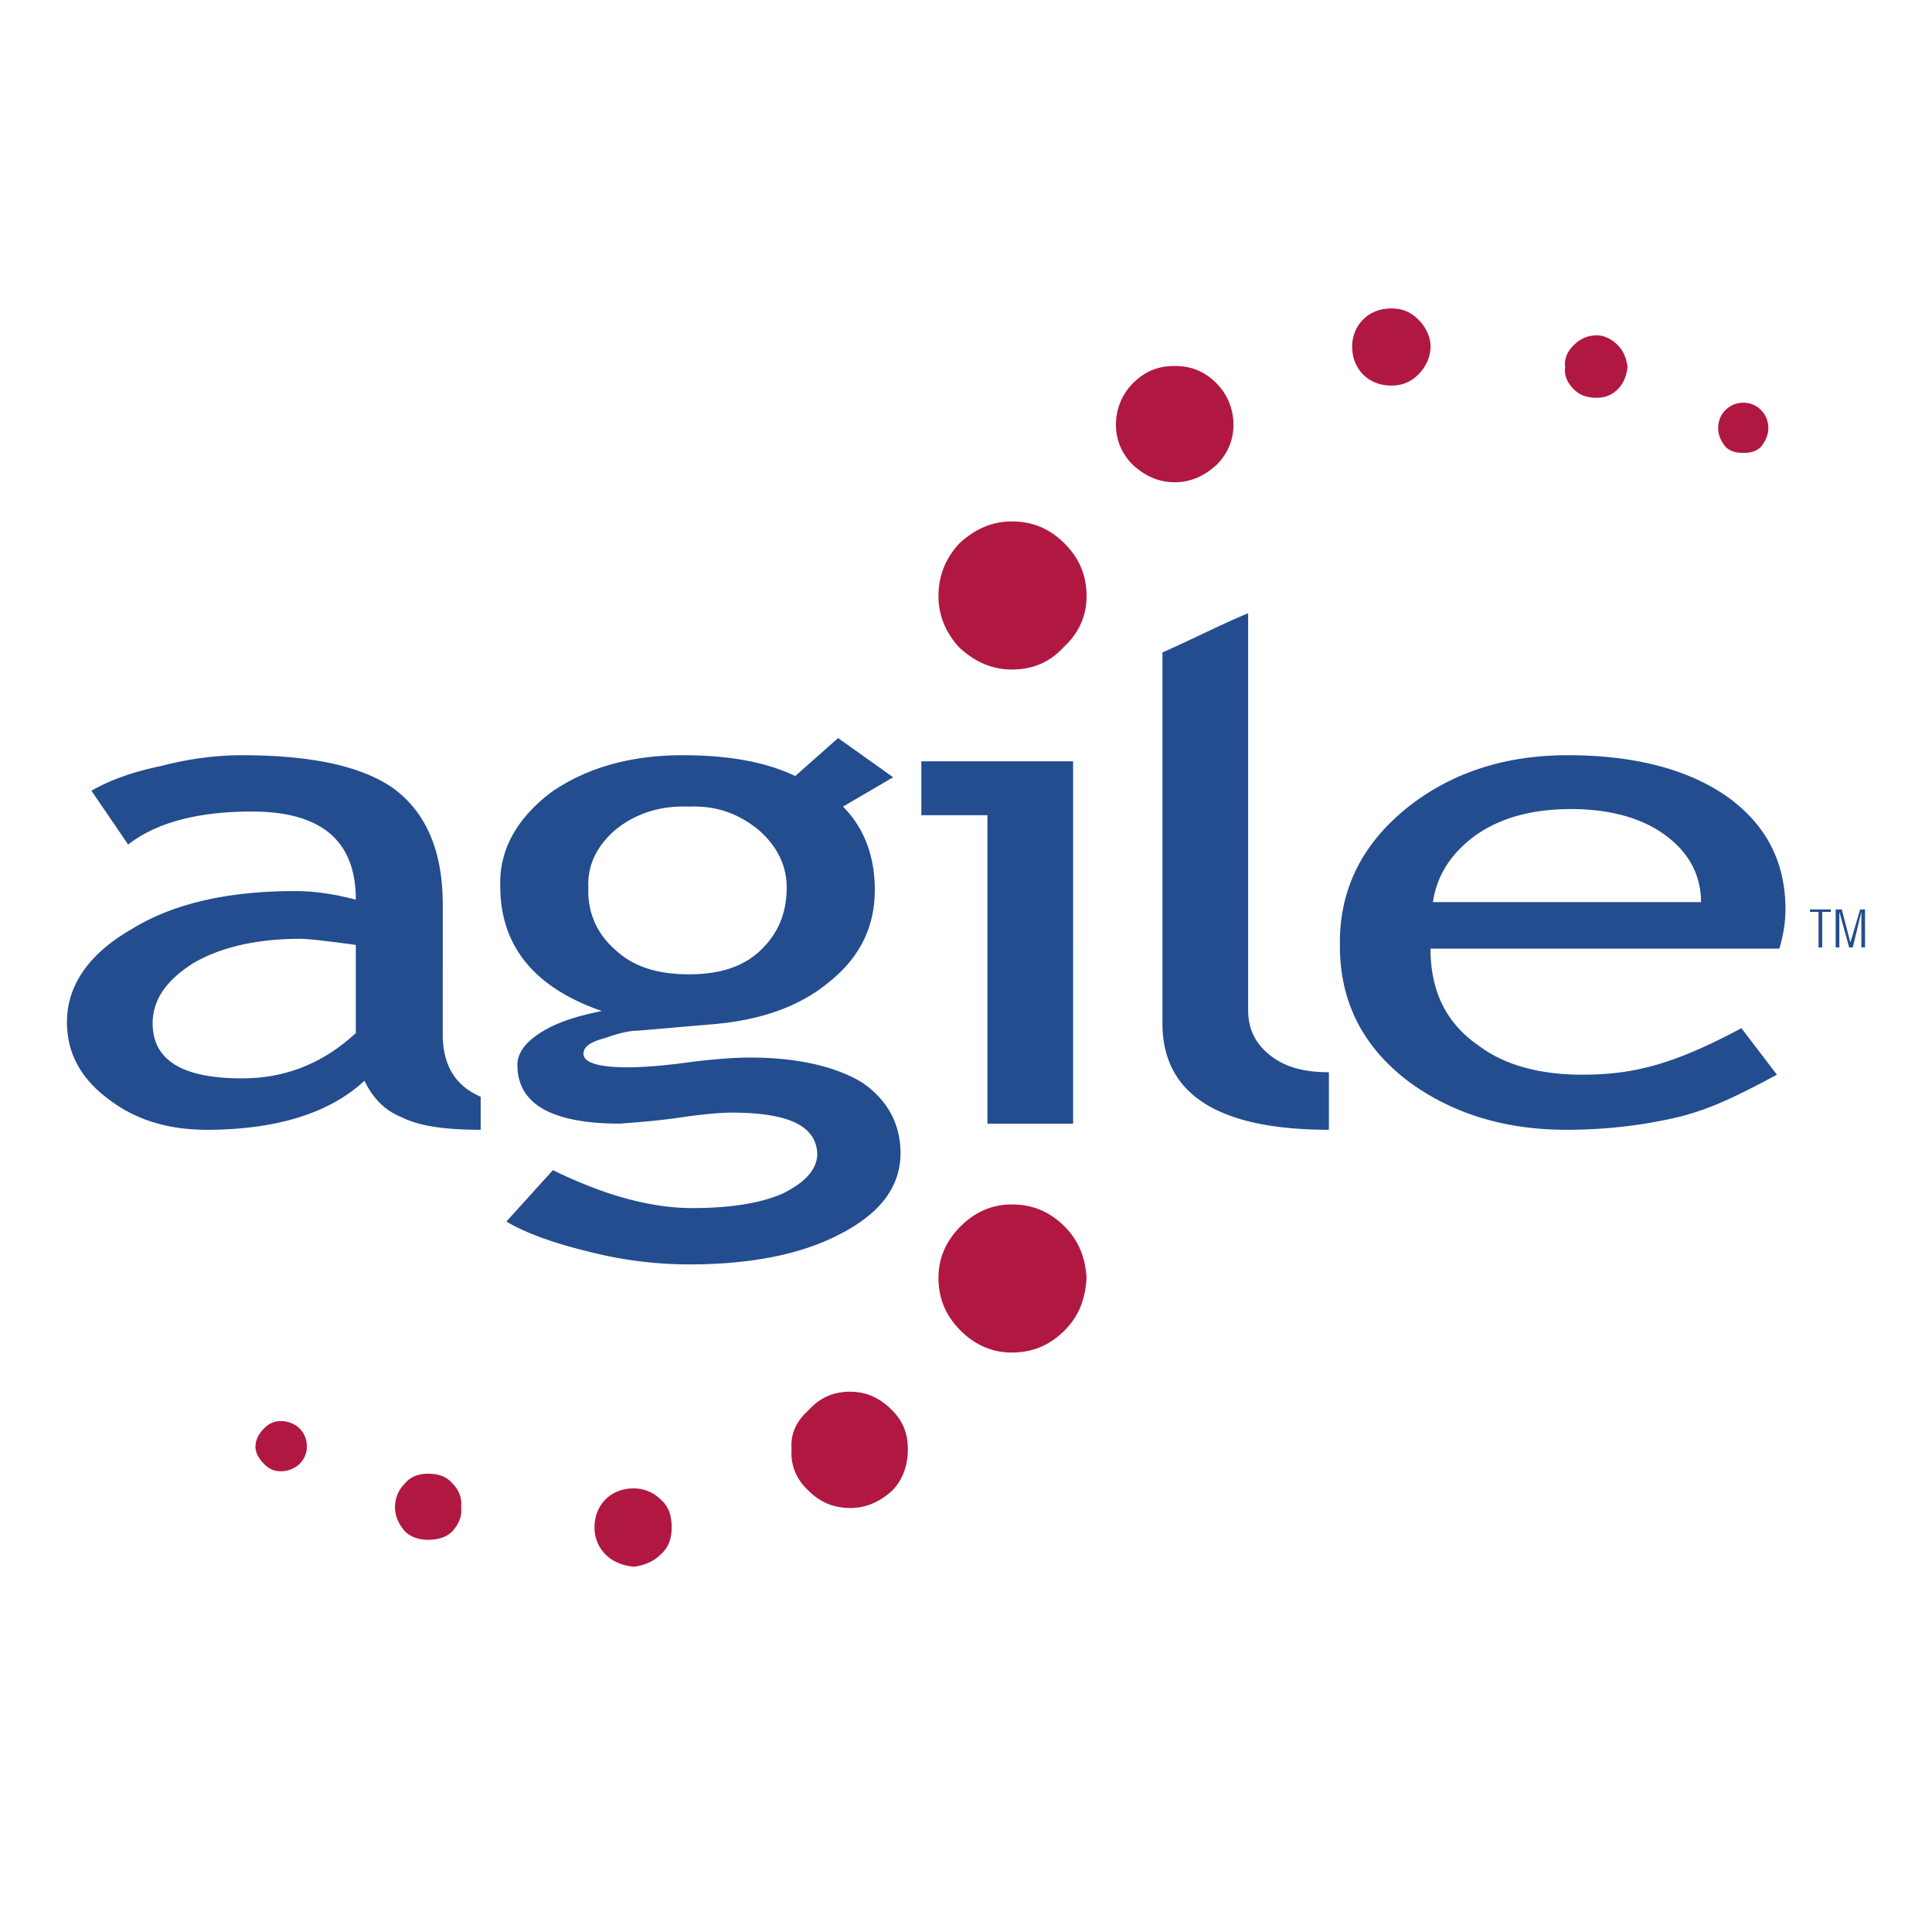 <svg xmlns:xlink="http://www.w3.org/1999/xlink" xmlns="http://www.w3.org/2000/svg" width="2500" height="2500" viewBox="0 0 192.756 192.756"><g fill-rule="evenodd" clip-rule="evenodd"><path fill="#fff" d="M0 0h192.756v192.756H0V0z"/><path d="M161.406 38.833c.611-.611.855-1.343.979-2.198-.123-.854-.367-1.587-.979-2.198-.609-.611-1.342-.977-2.074-.977-.979 0-1.711.366-2.32.977-.611.61-.979 1.343-.855 2.198-.123.855.244 1.587.855 2.198.609.611 1.342.855 2.32.855.732 0 1.465-.244 2.074-.855zM175.695 40.91a2.413 2.413 0 0 0-1.709-.732c-.734 0-1.344.244-1.832.732s-.732 1.099-.732 1.832c0 .61.244 1.221.732 1.832.488.488 1.098.611 1.832.611.609 0 1.221-.123 1.709-.611.488-.611.732-1.221.732-1.832.001-.733-.243-1.344-.732-1.832zM106.209 122.363c-1.465-1.465-3.176-2.197-5.252-2.197-1.953 0-3.662.732-5.128 2.197-1.465 1.467-2.198 3.176-2.198 5.131 0 2.074.733 3.785 2.198 5.25 1.466 1.465 3.175 2.199 5.128 2.199 2.076 0 3.787-.734 5.252-2.199s2.076-3.176 2.197-5.25c-.121-1.955-.732-3.664-2.197-5.131zM84.837 138.85c-1.709 0-3.053.611-4.152 1.832-1.221 1.1-1.832 2.32-1.709 3.908-.122 1.588.488 3.053 1.709 4.152 1.099 1.1 2.442 1.709 4.152 1.709 1.588 0 2.931-.609 4.152-1.709 1.099-1.1 1.587-2.564 1.587-4.152s-.488-2.809-1.587-3.908c-1.22-1.221-2.564-1.832-4.152-1.832zM26.342 142.514c-.488.488-.855 1.1-.855 1.832 0 .611.367 1.221.855 1.709.489.49.977.734 1.71.734.61 0 1.343-.244 1.832-.734.488-.488.733-1.098.733-1.709 0-.732-.245-1.344-.733-1.832s-1.221-.732-1.832-.732c-.733-.001-1.221.243-1.71.732zM45.148 148.01c-.611-.732-1.465-.977-2.442-.977-.855 0-1.709.244-2.32.977a3.33 3.33 0 0 0-.977 2.32c0 .977.366 1.709.977 2.441.611.611 1.465.855 2.32.855.977 0 1.832-.244 2.442-.855.61-.732.977-1.465.855-2.441.122-.855-.244-1.711-.855-2.32zM60.414 155.092c.732.734 1.709 1.1 2.809 1.223.977-.123 1.954-.488 2.687-1.223.855-.732 1.1-1.709 1.1-2.686 0-1.1-.245-2.076-1.1-2.809a3.79 3.79 0 0 0-2.687-1.1c-1.099 0-2.076.367-2.809 1.1s-1.099 1.709-1.099 2.809a3.782 3.782 0 0 0 1.099 2.686zM141.502 31.873c-.732-.733-1.588-1.099-2.688-1.099-1.098 0-2.076.366-2.809 1.099a3.79 3.79 0 0 0-1.1 2.686c0 1.099.367 2.076 1.1 2.809s1.711 1.099 2.809 1.099c1.1 0 1.955-.366 2.688-1.099s1.221-1.71 1.221-2.809c0-.976-.489-1.954-1.221-2.686zM121.352 38.223c-1.221-1.221-2.564-1.709-4.152-1.709s-2.93.489-4.152 1.709a5.82 5.82 0 0 0-1.709 4.152c0 1.587.611 2.931 1.709 4.03 1.223 1.099 2.564 1.71 4.152 1.71s2.932-.611 4.152-1.71c1.1-1.099 1.709-2.442 1.709-4.03s-.61-3.053-1.709-4.152zM106.209 54.221c-1.465-1.466-3.176-2.198-5.252-2.198-1.953 0-3.662.732-5.25 2.198-1.343 1.465-2.076 3.175-2.076 5.25 0 1.955.733 3.664 2.076 5.129 1.588 1.465 3.297 2.198 5.25 2.198 2.076 0 3.787-.733 5.129-2.198 1.588-1.465 2.32-3.175 2.32-5.129 0-2.075-.732-3.785-2.197-5.25z" fill="#b01842"/><path d="M124.527 61.182c-2.932 1.221-5.74 2.687-8.549 3.908v36.758c-.123 7.205 5.373 10.869 16.607 10.869v-5.74c-2.441 0-4.273-.488-5.738-1.588-1.588-1.221-2.32-2.686-2.32-4.641V61.182zM156.4 75.348c-5.984 0-11.113 1.587-15.387 4.763-4.885 3.664-7.449 8.426-7.328 14.288 0 5.74 2.443 10.258 7.084 13.678 4.273 3.053 9.402 4.641 15.508 4.641 4.152 0 7.939-.488 11.48-1.344 2.686-.732 4.762-1.588 9.525-4.152l-3.541-4.641c-6.84 3.664-10.869 4.641-15.877 4.641-4.273 0-7.814-.977-10.379-2.93-3.176-2.199-4.764-5.375-4.764-9.648h34.805c.367-1.221.611-2.564.611-3.908 0-4.641-1.832-8.304-5.619-11.113-3.907-2.81-9.28-4.275-16.118-4.275zm-9.281 8.06c2.564-1.832 5.74-2.687 9.648-2.687 4.029 0 7.326.977 9.646 2.809 2.197 1.709 3.297 3.908 3.297 6.472h-26.744c.368-2.564 1.712-4.763 4.153-6.594zM9.123 78.889l3.664 5.374c2.809-2.199 6.961-3.297 12.334-3.297 6.961 0 10.38 2.931 10.38 8.793-2.32-.611-4.274-.855-6.105-.855-6.595 0-12.09 1.221-16.242 3.786-4.274 2.442-6.473 5.618-6.473 9.282 0 3.053 1.344 5.617 4.152 7.693 2.687 2.076 5.984 3.053 9.77 3.053 7.083 0 12.334-1.709 15.754-4.885.854 1.709 1.954 2.932 3.786 3.664 1.709.854 4.274 1.221 7.815 1.221v-3.297c-2.564-1.1-3.786-3.176-3.786-6.229V90.247c0-5.251-1.587-9.037-4.763-11.479-3.175-2.32-8.304-3.419-15.265-3.419-2.687 0-5.374.367-8.183 1.099-2.93.609-5.128 1.464-6.838 2.441zm20.76 14.777c.977 0 2.931.244 5.617.611v8.792c-3.297 3.053-7.083 4.52-11.356 4.52-5.984 0-8.915-1.832-8.915-5.496 0-2.32 1.343-4.273 4.03-5.984 2.687-1.588 6.35-2.443 10.624-2.443zM55.04 79.011c-3.419 2.564-5.251 5.74-5.129 9.403 0 5.984 3.419 10.136 10.136 12.457-2.442.488-4.396 1.1-5.984 2.076-1.587.977-2.442 2.076-2.442 3.297 0 3.908 3.419 5.861 10.258 5.861 1.465-.121 3.419-.244 5.984-.609 2.443-.367 4.152-.488 5.129-.488 5.74 0 8.549 1.342 8.549 4.273-.122 1.465-1.221 2.688-3.42 3.785-2.198.977-5.25 1.465-9.037 1.465-4.274 0-8.915-1.342-13.922-3.785l-4.64 5.129c2.076 1.223 4.885 2.199 8.426 3.055a40.397 40.397 0 0 0 9.77 1.221c6.106 0 11.235-.979 15.143-3.053 4.031-2.076 5.984-4.764 5.984-8.061 0-2.932-1.343-5.373-3.908-7.084-2.686-1.586-6.472-2.441-11.113-2.441-1.344 0-3.419.121-6.228.488-2.687.367-4.641.488-5.984.488-2.931 0-4.396-.488-4.396-1.344 0-.732.732-1.221 2.198-1.588 1.344-.488 2.442-.732 3.297-.732l7.083-.609c4.885-.367 8.915-1.711 11.968-4.275 3.053-2.442 4.518-5.495 4.518-9.159 0-3.419-1.099-6.228-3.175-8.304l5.007-2.931-5.495-3.908-4.274 3.786c-2.809-1.343-6.472-2.076-11.235-2.076-5.13 0-9.526 1.221-13.068 3.663zm6.351 3.786c1.954-1.587 4.396-2.442 7.327-2.32 2.809-.122 5.007.733 6.961 2.32 1.832 1.587 2.809 3.542 2.809 5.74 0 2.564-.855 4.641-2.687 6.351-1.709 1.587-4.029 2.32-7.083 2.32s-5.496-.732-7.327-2.442c-1.832-1.587-2.809-3.786-2.687-6.228-.122-2.2.855-4.154 2.687-5.741zM107.064 75.958H91.921v5.374h6.595v30.773h8.548V75.958zM181.436 90.979v3.542h.365v-3.542h.855v-.244h-2.076v.244h.856zM183.512 94.521h-.367v-3.786h.611l.855 3.297.977-3.297h.488v3.786h-.367v-3.542l-.855 3.542h-.366l-.976-3.542v3.542z" fill="#234d8e"/></g></svg>